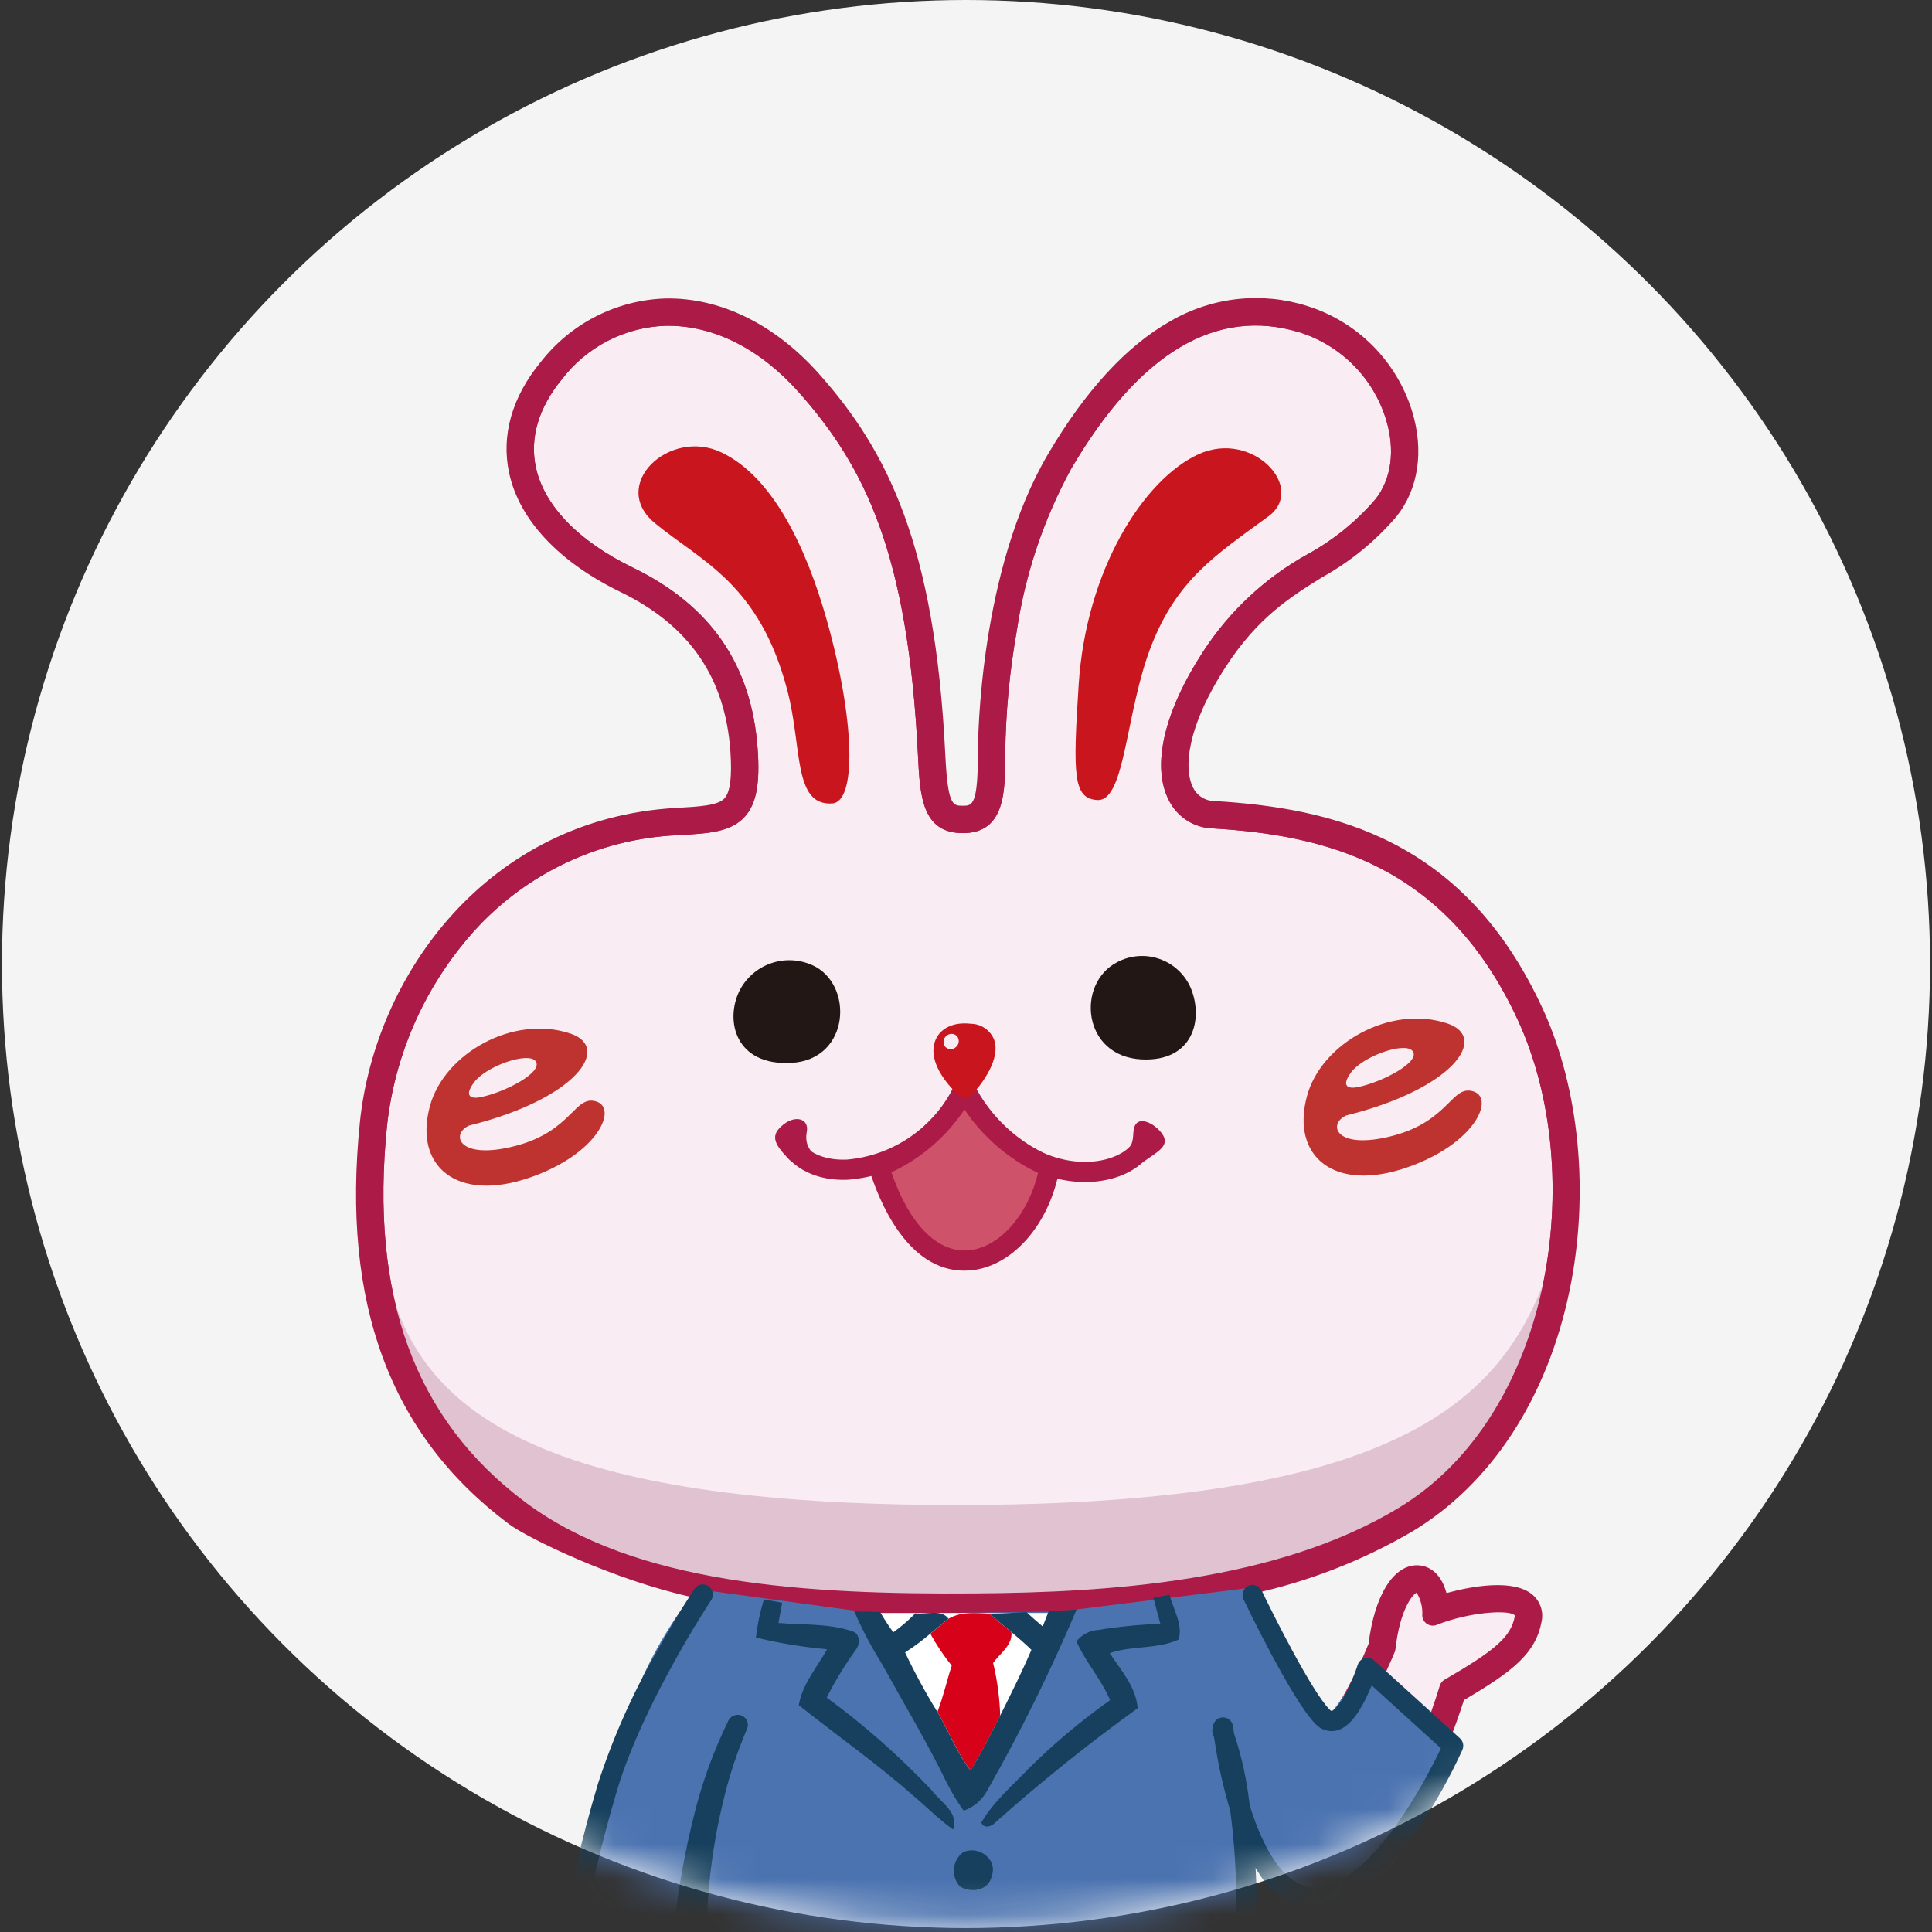<svg width="55" height="55" viewBox="0 0 55 55" fill="none" xmlns="http://www.w3.org/2000/svg">
<rect x="0" y="0" width="55" height="55" fill="#333333" stroke="none"/>
<circle cx="27.5" cy="27.444" r="27.444" fill="#F4F4F4"/>
<mask id="mask0_16236_80097" style="mask-type:alpha" maskUnits="userSpaceOnUse" x="0" y="0" width="55" height="55">
<circle cx="27.5" cy="27.444" r="27.444" fill="white"/>
</mask>
<g mask="url(#mask0_16236_80097)">
<mask id="mask1_16236_80097" style="mask-type:luminance" maskUnits="userSpaceOnUse" x="5" y="7" width="45" height="49">
<path d="M49.455 7.057H5.544V55.847H49.455V7.057Z" fill="white"/>
</mask>
<g mask="url(#mask1_16236_80097)">
<path d="M24.905 69.433C24.492 69.456 24.083 69.349 23.734 69.127C23.712 69.109 23.691 69.09 23.671 69.069C22.899 68.21 23.542 67.564 23.783 67.321C23.829 67.276 23.893 67.211 23.924 67.171C23.893 66.848 23.318 65.526 22.896 64.555C22.4 63.48 21.963 62.379 21.585 61.257C20.417 59.712 19.713 57.866 19.556 55.935C19.346 56.478 19.134 57.01 18.93 57.505C19.248 59.237 18.63 59.617 18.343 59.699C18.189 59.743 17.739 59.805 17.312 59.211C16.898 59.675 16.351 59.999 15.745 60.138C15.6 60.172 15.45 60.175 15.305 60.148C15.159 60.12 15.021 60.062 14.899 59.977C14.031 59.328 14.589 58.402 15.512 56.867C15.616 56.694 15.727 56.509 15.845 56.312L17.013 52.336C17.733 49.413 18.744 48.357 19.755 45.479C17.5 44.997 15.016 43.783 14.484 43.384C11.104 40.85 9.717 37.11 10.245 31.952C10.678 27.727 13.91 23.296 19.249 23C19.916 22.962 20.443 22.933 20.627 22.725C20.788 22.543 20.842 22.108 20.793 21.395C20.648 19.291 19.626 17.807 17.671 16.856C15.913 16.003 14.786 14.801 14.496 13.475C14.261 12.399 14.573 11.301 15.399 10.298C15.822 9.757 16.358 9.315 16.97 9.004C17.582 8.692 18.255 8.519 18.942 8.497C20.506 8.466 22.062 9.231 23.32 10.647C25.263 12.833 26.617 15.51 26.91 21.471C26.981 22.938 27.124 22.938 27.41 22.938C27.668 22.938 27.838 22.938 27.838 21.482C27.838 20.954 27.895 16.227 29.834 12.93C30.9 11.118 32.073 9.844 33.318 9.143C33.902 8.803 34.551 8.588 35.224 8.514C35.896 8.44 36.577 8.508 37.221 8.713C37.922 8.934 38.559 9.321 39.078 9.842C39.596 10.363 39.981 11.002 40.199 11.704C40.545 12.831 40.382 13.927 39.75 14.71C39.155 15.405 38.441 15.988 37.641 16.432C36.743 16.991 35.815 17.569 34.908 18.962C33.791 20.676 33.688 21.871 33.963 22.418C34.017 22.532 34.103 22.629 34.209 22.697C34.316 22.765 34.439 22.802 34.566 22.803C37.937 23.006 41.683 23.867 43.918 28.716C44.969 30.998 45.253 34.003 44.679 36.754C44.041 39.807 42.458 42.235 40.22 43.589C38.793 44.426 37.242 45.03 35.626 45.378C35.861 45.69 36.066 46.022 36.241 46.371C36.528 46.945 37.23 48.314 37.71 49.131C38.208 48.399 38.627 47.616 38.96 46.796C39.127 45.431 39.661 44.56 40.336 44.56H40.361C40.565 44.567 40.991 44.667 41.179 45.351C41.92 45.147 43.08 44.949 43.615 45.388C43.727 45.48 43.812 45.6 43.86 45.737C43.908 45.874 43.917 46.021 43.886 46.163C43.719 47.056 43.092 47.569 41.676 48.397C41.233 49.79 39.959 53.028 38.511 53.94C37.869 54.344 36.858 54.395 35.447 52.824C35.872 56.994 34.604 59.422 33.108 61.4C32.746 62.493 32.328 63.566 31.854 64.617C31.462 65.535 30.933 66.781 30.878 67.14C30.907 67.178 30.96 67.236 30.997 67.278C31.237 67.541 31.735 68.09 31.317 68.927C31.306 68.95 31.293 68.971 31.278 68.992C30.869 69.561 29.476 69.416 28.855 69.217C27.933 68.92 27.794 68.376 27.794 68.077C27.794 67.321 27.971 63.788 28.049 62.272L27.888 62.279C27.836 62.281 27.779 62.283 27.722 62.284H27.681C27.616 62.286 27.55 62.287 27.483 62.289H27.452C27.261 62.291 27.042 62.292 26.823 62.286C26.837 62.702 26.854 63.184 26.871 63.688C26.933 65.5 27.003 67.554 27.003 68.079C26.996 68.314 26.92 68.542 26.783 68.734C26.646 68.926 26.456 69.072 26.235 69.155C25.816 69.342 25.361 69.436 24.902 69.431M24.347 68.386C24.831 68.529 25.351 68.497 25.814 68.295C25.868 68.269 26.045 68.174 26.045 68.079C26.045 67.571 25.972 65.437 25.914 63.722C25.889 62.99 25.865 62.307 25.849 61.801C25.847 61.734 25.859 61.668 25.884 61.606C25.909 61.544 25.946 61.488 25.994 61.442C26.042 61.395 26.099 61.36 26.161 61.337C26.224 61.313 26.291 61.303 26.357 61.308C26.752 61.332 27.103 61.336 27.444 61.332H27.475C27.53 61.332 27.593 61.329 27.656 61.327H27.7C27.748 61.327 27.797 61.325 27.845 61.323C28.075 61.314 28.299 61.3 28.516 61.283C28.584 61.278 28.653 61.287 28.717 61.31C28.781 61.333 28.84 61.369 28.889 61.417C28.938 61.464 28.976 61.522 29.001 61.585C29.026 61.649 29.037 61.717 29.033 61.785C28.903 64.277 28.751 67.42 28.751 68.078C28.756 68.096 28.813 68.172 29.009 68.255C29.487 68.431 30.003 68.478 30.505 68.39C30.554 68.237 30.491 68.147 30.287 67.921C30.072 67.733 29.939 67.469 29.915 67.184C29.915 66.743 30.297 65.826 30.971 64.242C31.441 63.203 31.854 62.139 32.209 61.056C32.225 60.997 32.252 60.941 32.29 60.893C34.136 58.472 35.17 55.883 34.216 51.112C34.194 51.002 34.211 50.889 34.263 50.791C34.316 50.693 34.401 50.616 34.504 50.574C34.607 50.532 34.722 50.527 34.828 50.561C34.934 50.594 35.026 50.663 35.086 50.757C36.519 52.957 37.53 53.426 37.998 53.131C39.064 52.46 40.287 49.691 40.814 47.94C40.85 47.823 40.928 47.724 41.034 47.663C42.331 46.915 42.78 46.551 42.916 46.102C42.249 46.06 41.582 46.172 40.965 46.426C40.894 46.455 40.817 46.466 40.741 46.458C40.665 46.451 40.592 46.425 40.528 46.384C40.464 46.343 40.41 46.287 40.372 46.221C40.334 46.154 40.312 46.08 40.309 46.004C40.305 45.893 40.291 45.782 40.27 45.673C40.057 46.076 39.932 46.519 39.902 46.973C39.897 47.018 39.886 47.062 39.868 47.104C39.635 47.666 38.806 49.558 37.954 50.287C37.904 50.33 37.846 50.362 37.783 50.381C37.72 50.4 37.654 50.406 37.588 50.399C37.523 50.391 37.459 50.37 37.403 50.337C37.346 50.304 37.296 50.26 37.257 50.206C36.723 49.479 35.439 46.915 35.385 46.806C35.154 46.295 34.812 45.841 34.382 45.48C34.308 45.425 34.251 45.349 34.218 45.261C34.186 45.174 34.179 45.08 34.2 44.989C34.22 44.898 34.267 44.815 34.334 44.751C34.401 44.686 34.485 44.642 34.576 44.624C36.387 44.314 38.129 43.687 39.722 42.772C43.27 40.625 45.445 34.329 43.046 29.119C41.024 24.728 37.594 23.948 34.506 23.762C34.213 23.75 33.928 23.659 33.682 23.499C33.435 23.339 33.237 23.115 33.107 22.852C32.587 21.82 32.95 20.213 34.104 18.442C34.868 17.268 35.908 16.3 37.133 15.622C37.841 15.233 38.474 14.721 39.003 14.111C39.432 13.579 39.533 12.805 39.282 11.987C39.111 11.434 38.81 10.932 38.403 10.522C37.996 10.111 37.496 9.806 36.945 9.631C34.659 8.939 32.544 10.212 30.66 13.417C29.188 15.916 28.796 19.663 28.796 21.481C28.796 22.5 28.796 23.895 27.41 23.895C26.069 23.895 26.008 22.632 25.953 21.516C25.674 15.816 24.465 13.374 22.605 11.282C21.535 10.078 20.242 9.428 18.96 9.453C18.411 9.47 17.873 9.61 17.386 9.861C16.898 10.113 16.472 10.469 16.139 10.905C15.507 11.673 15.262 12.491 15.432 13.27C15.657 14.303 16.601 15.271 18.089 15.994C20.38 17.106 21.577 18.851 21.748 21.327C21.818 22.35 21.698 22.957 21.346 23.357C20.897 23.865 20.194 23.905 19.304 23.954C18.185 24.003 17.088 24.282 16.082 24.775C15.077 25.268 14.184 25.963 13.46 26.818C12.201 28.297 11.414 30.119 11.198 32.05C10.707 36.846 11.97 40.302 15.059 42.618C16.374 43.604 18.087 44.284 20.293 44.696C20.405 44.717 20.506 44.778 20.578 44.866L20.619 44.916C20.684 44.993 20.723 45.09 20.73 45.191C20.737 45.292 20.713 45.393 20.66 45.479C20.607 45.565 20.529 45.632 20.436 45.67C20.343 45.709 20.241 45.717 20.143 45.694C19.295 45.486 19.556 45.778 19.588 46.01C19.604 46.121 19.58 46.235 19.52 46.331C19.46 46.427 19.369 46.498 19.261 46.533C18.644 46.731 19.066 46.959 19.204 47.097C19.271 47.165 19.316 47.252 19.333 47.345C19.351 47.439 19.34 47.536 19.302 47.623C18.535 49.401 17.864 52.127 17.014 55.578L16.759 56.611C16.748 56.657 16.73 56.7 16.706 56.741C16.574 56.963 16.45 57.17 16.333 57.362C16.009 57.855 15.725 58.374 15.484 58.912C15.406 59.129 15.425 59.17 15.461 59.201C15.637 59.243 16.39 58.993 17.002 58.075C17.051 58.001 17.119 57.943 17.199 57.906C17.279 57.869 17.368 57.854 17.456 57.864C17.543 57.875 17.626 57.909 17.695 57.963C17.765 58.017 17.818 58.09 17.849 58.172C17.901 58.319 17.969 58.46 18.05 58.593C18.074 58.243 18.045 57.892 17.964 57.55C17.945 57.456 17.954 57.359 17.991 57.27C18.512 56.021 19.085 54.495 19.577 53.166C19.617 53.058 19.694 52.968 19.796 52.912C19.897 52.857 20.014 52.84 20.127 52.864C20.24 52.889 20.34 52.953 20.409 53.045C20.478 53.138 20.512 53.252 20.503 53.367C20.285 56.487 20.836 58.629 22.407 60.759C22.442 60.806 22.468 60.859 22.484 60.916C22.853 62.025 23.284 63.112 23.775 64.173C24.471 65.773 24.869 66.711 24.883 67.163C24.879 67.325 24.84 67.483 24.767 67.627C24.694 67.771 24.59 67.897 24.463 67.996C24.383 68.066 24.315 68.148 24.26 68.239C24.278 68.295 24.309 68.346 24.349 68.388" fill="#AC1B47"/>
<path d="M21.084 44.95C18.926 45.372 17.987 49.642 16.293 56.495C15.174 58.382 14.596 59.151 15.186 59.594C15.573 59.884 16.66 59.451 17.4 58.34C17.955 59.82 18.846 59.47 18.433 57.454C19.172 55.683 20.023 53.331 20.334 52.504C20.645 51.678 33.095 44.81 33.095 44.81L21.084 44.95Z" fill="#F9ECF2"/>
<path d="M15.497 59.98C15.322 59.986 15.149 59.934 15.007 59.833C14.269 59.281 14.765 58.455 15.667 56.959C15.775 56.779 15.891 56.586 16.014 56.38L16.263 55.371C17.841 48.962 18.794 45.094 21.027 44.657C21.045 44.653 21.063 44.651 21.081 44.651L33.092 44.51H33.096C33.162 44.51 33.226 44.532 33.278 44.573C33.331 44.614 33.368 44.671 33.384 44.735C33.401 44.799 33.395 44.867 33.369 44.928C33.343 44.989 33.297 45.039 33.239 45.071C27.413 48.284 21.023 52.014 20.608 52.622C20.551 52.775 20.476 52.978 20.387 53.219C19.992 54.284 19.337 56.054 18.744 57.484C18.961 58.621 18.795 59.382 18.294 59.526C17.955 59.623 17.614 59.399 17.337 58.915C16.926 59.432 16.356 59.8 15.715 59.961C15.643 59.973 15.57 59.98 15.497 59.98M21.116 45.249C19.274 45.644 18.305 49.576 16.843 55.515L16.585 56.567C16.578 56.595 16.566 56.622 16.551 56.648C16.42 56.87 16.295 57.076 16.178 57.268C15.333 58.672 15.084 59.143 15.365 59.354C15.444 59.389 15.531 59.395 15.614 59.371C16.259 59.179 16.808 58.751 17.151 58.172C17.182 58.127 17.224 58.09 17.274 58.067C17.324 58.044 17.38 58.035 17.434 58.041C17.489 58.047 17.541 58.069 17.584 58.103C17.628 58.137 17.661 58.182 17.68 58.233C17.872 58.744 18.063 58.91 18.13 58.943C18.194 58.862 18.335 58.465 18.14 57.513C18.128 57.454 18.134 57.393 18.157 57.338C18.754 55.903 19.425 54.093 19.826 53.01C19.918 52.762 19.995 52.553 20.053 52.398C20.128 52.197 20.285 51.781 26.681 48.086C28.707 46.916 30.735 45.779 31.915 45.122L21.116 45.249Z" fill="#AC1B47"/>
<path d="M38.256 53.535C39.523 52.738 40.79 49.689 41.276 48.077C42.713 47.248 43.281 46.8 43.417 46.075C43.558 45.325 41.728 45.606 40.79 45.981C40.717 44.403 39.657 44.875 39.429 46.919C39.043 47.849 38.303 49.359 37.646 49.922C37.13 49.219 35.816 46.591 35.816 46.591C34.925 44.855 34.127 44.715 33.095 44.574C32.063 44.433 26.01 50.626 26.01 50.626L34.221 50.251C34.221 50.251 36.602 54.577 38.256 53.535Z" fill="#F9ECF2"/>
<path d="M37.702 53.996C37.571 53.995 37.441 53.978 37.315 53.945C35.893 53.577 34.432 51.212 34.051 50.558L26.023 50.925C25.963 50.927 25.904 50.912 25.852 50.88C25.801 50.849 25.761 50.803 25.736 50.748C25.712 50.693 25.704 50.632 25.715 50.573C25.725 50.514 25.753 50.459 25.796 50.416C25.811 50.401 27.332 48.846 28.961 47.328C32.347 44.171 32.88 44.242 33.135 44.277C34.146 44.415 35.101 44.545 36.082 46.454C36.094 46.479 37.115 48.517 37.691 49.448C38.284 48.647 38.77 47.771 39.136 46.843C39.286 45.565 39.774 44.717 40.356 44.741C40.532 44.746 40.913 44.846 41.044 45.573C41.797 45.341 43.009 45.122 43.5 45.526C43.587 45.597 43.654 45.691 43.691 45.797C43.728 45.904 43.734 46.019 43.709 46.129C43.552 46.966 42.934 47.458 41.525 48.276C41.108 49.61 39.84 52.888 38.413 53.786C38.201 53.922 37.954 53.995 37.701 53.995M34.219 49.95C34.273 49.95 34.325 49.964 34.371 49.991C34.417 50.019 34.455 50.058 34.481 50.105C34.925 50.912 36.328 53.071 37.463 53.364C37.568 53.396 37.679 53.405 37.788 53.39C37.897 53.376 38.002 53.338 38.095 53.28C39.199 52.584 40.451 49.767 40.987 47.989C41.009 47.916 41.058 47.854 41.124 47.816C42.585 46.974 43.014 46.587 43.121 46.018C43.123 46.009 43.124 45.999 43.123 45.989C42.992 45.817 41.841 45.882 40.899 46.258C40.855 46.276 40.807 46.282 40.759 46.278C40.712 46.273 40.666 46.257 40.626 46.231C40.586 46.206 40.553 46.171 40.529 46.129C40.505 46.088 40.491 46.041 40.489 45.994C40.505 45.765 40.449 45.537 40.328 45.342C40.213 45.387 39.85 45.827 39.725 46.952C39.722 46.98 39.715 47.007 39.704 47.033C39.541 47.427 38.682 49.427 37.839 50.148C37.807 50.175 37.771 50.195 37.731 50.207C37.692 50.219 37.651 50.223 37.61 50.218C37.569 50.214 37.529 50.201 37.494 50.18C37.458 50.159 37.427 50.131 37.403 50.098C36.877 49.383 35.6 46.832 35.546 46.724C34.71 45.096 34.015 45.002 33.053 44.869H33.049C32.585 44.869 30.136 46.881 26.756 50.291L34.205 49.951H34.219" fill="#AC1B47"/>
<path d="M20.673 48.986C19.348 55.319 19.98 58.274 22.022 61.042C22.489 62.736 24.404 66.479 24.404 67.186C24.45 67.658 23.288 67.926 24.027 68.749C24.555 69.158 26.526 68.974 26.526 68.08C26.526 67.354 26.385 63.529 26.329 61.787C26.605 61.804 26.887 61.816 27.183 61.816C27.667 61.816 28.122 61.797 28.557 61.762C28.45 63.812 28.274 67.348 28.274 68.08C28.274 68.973 30.619 69.09 30.889 68.715C31.311 67.871 30.396 67.589 30.395 67.186C30.395 66.484 32.2 62.899 32.672 61.185C34.783 58.417 36.003 55.227 34.127 48.752" fill="#F9ECF2"/>
<path d="M24.92 69.254C24.543 69.276 24.168 69.182 23.845 68.985C23.831 68.974 23.818 68.962 23.806 68.949C23.147 68.216 23.645 67.715 23.912 67.447C23.989 67.38 24.055 67.3 24.107 67.212C24.107 67.204 24.107 67.195 24.107 67.187C24.107 66.884 23.552 65.608 23.063 64.483C22.565 63.406 22.127 62.301 21.75 61.176C19.494 58.09 19.137 54.875 20.382 48.925C20.4 48.849 20.447 48.783 20.512 48.742C20.578 48.7 20.658 48.685 20.734 48.701C20.811 48.717 20.878 48.763 20.921 48.827C20.965 48.892 20.981 48.971 20.968 49.047C19.596 55.601 20.404 58.343 22.264 60.865C22.286 60.895 22.302 60.928 22.312 60.963C22.683 62.08 23.117 63.176 23.611 64.244C24.281 65.785 24.695 66.757 24.704 67.171C24.698 67.308 24.662 67.441 24.598 67.561C24.534 67.682 24.445 67.787 24.336 67.869C24.07 68.137 23.976 68.231 24.231 68.525C24.486 68.692 25.338 68.731 25.895 68.458C26.116 68.35 26.227 68.223 26.227 68.08C26.227 67.57 26.157 65.523 26.096 63.718C26.071 62.986 26.047 62.304 26.031 61.797C26.03 61.756 26.037 61.714 26.053 61.676C26.069 61.637 26.092 61.602 26.122 61.573C26.152 61.544 26.188 61.522 26.227 61.508C26.266 61.493 26.307 61.487 26.349 61.489C26.646 61.508 26.919 61.516 27.183 61.516C27.645 61.516 28.087 61.499 28.532 61.463C28.575 61.46 28.617 61.465 28.657 61.48C28.698 61.494 28.734 61.517 28.765 61.547C28.795 61.577 28.819 61.613 28.835 61.652C28.85 61.692 28.857 61.734 28.855 61.777C28.724 64.271 28.572 67.418 28.572 68.079C28.572 68.213 28.728 68.319 28.859 68.384C29.422 68.627 30.049 68.68 30.644 68.534C30.782 68.222 30.659 68.064 30.422 67.803C30.239 67.646 30.123 67.425 30.097 67.186C30.097 66.781 30.492 65.831 31.138 64.314C31.612 63.268 32.027 62.197 32.384 61.105C32.394 61.068 32.411 61.033 32.434 61.003C34.58 58.19 35.639 55.045 33.84 48.834C33.827 48.796 33.821 48.755 33.824 48.714C33.827 48.673 33.838 48.634 33.857 48.598C33.875 48.561 33.901 48.529 33.932 48.503C33.964 48.477 34 48.458 34.039 48.447C34.078 48.436 34.12 48.432 34.16 48.437C34.2 48.442 34.239 48.456 34.274 48.476C34.309 48.497 34.34 48.525 34.364 48.557C34.388 48.59 34.405 48.627 34.414 48.667C36.275 55.084 35.177 58.375 32.945 61.319C32.584 62.417 32.165 63.494 31.689 64.547C31.223 65.642 30.695 66.882 30.695 67.185C30.742 67.263 30.8 67.335 30.865 67.399C31.11 67.669 31.52 68.121 31.157 68.848C31.15 68.862 31.142 68.876 31.133 68.889C30.826 69.315 29.593 69.267 28.911 69.047C28.097 68.785 27.975 68.328 27.975 68.079C27.975 67.291 28.17 63.46 28.241 62.083C27.708 62.117 27.173 62.124 26.64 62.103C26.655 62.56 26.674 63.113 26.694 63.697C26.755 65.507 26.825 67.56 26.825 68.081C26.815 68.281 26.747 68.475 26.628 68.637C26.51 68.8 26.346 68.924 26.158 68.996C25.769 69.171 25.347 69.259 24.92 69.254" fill="#AC1B47"/>
<path d="M34.539 23.284C37.772 23.478 41.361 24.308 43.484 28.918C45.511 33.321 44.567 40.401 39.973 43.182C36.401 45.345 31.561 45.633 27.768 45.661C23.427 45.692 18.131 45.519 14.772 43.001C11.089 40.24 10.289 36.229 10.722 32.001C11.09 28.41 13.836 23.78 19.276 23.477C20.785 23.392 21.408 23.35 21.271 21.36C21.15 19.608 20.448 17.671 17.881 16.424C14.894 14.975 14.078 12.657 15.77 10.602C17.701 8.258 20.778 8.505 22.963 10.965C24.898 13.142 26.149 15.732 26.432 21.495C26.497 22.834 26.611 23.418 27.41 23.418C28.21 23.418 28.318 22.792 28.318 21.483C28.318 20.174 28.559 16.043 30.247 13.175C32.348 9.604 34.684 8.446 37.085 9.173C39.485 9.901 40.648 12.839 39.379 14.411C37.952 16.178 36.202 16.104 34.509 18.703C32.732 21.429 33.23 23.206 34.538 23.284" fill="#F9ECF2"/>
<path d="M27.087 45.962C22.398 45.962 17.708 45.577 14.591 43.24C11.266 40.747 9.903 37.061 10.423 31.97C10.657 29.883 11.508 27.912 12.869 26.311C13.661 25.377 14.637 24.616 15.737 24.078C16.837 23.539 18.036 23.233 19.259 23.18C19.995 23.139 20.528 23.109 20.761 22.844C20.958 22.621 21.025 22.155 20.971 21.383C20.821 19.209 19.766 17.675 17.749 16.695C16.042 15.866 14.949 14.709 14.671 13.438C14.448 12.417 14.748 11.371 15.538 10.412C15.941 9.888 16.456 9.461 17.046 9.16C17.635 8.86 18.284 8.695 18.945 8.677C20.457 8.645 21.963 9.39 23.186 10.767C25.104 12.924 26.441 15.572 26.73 21.481C26.804 22.985 26.965 23.119 27.41 23.119C27.842 23.119 28.018 22.971 28.018 21.483C28.018 20.96 28.073 16.278 29.989 13.023C32.08 9.468 34.496 8.077 37.171 8.887C37.843 9.099 38.455 9.471 38.953 9.971C39.45 10.471 39.819 11.085 40.028 11.758C40.357 12.828 40.205 13.863 39.611 14.6C39.028 15.279 38.329 15.849 37.547 16.282C36.633 16.852 35.687 17.441 34.758 18.865C33.999 20.032 33.349 21.599 33.804 22.501C33.873 22.643 33.979 22.763 34.112 22.849C34.244 22.934 34.398 22.981 34.556 22.985C37.874 23.184 41.561 24.03 43.755 28.793C44.79 31.041 45.07 34.004 44.503 36.719C43.877 39.723 42.322 42.109 40.127 43.437C36.522 45.62 31.629 45.931 27.77 45.959C27.542 45.961 27.315 45.962 27.087 45.962M19.028 9.274H18.956C18.382 9.292 17.818 9.438 17.307 9.7C16.796 9.963 16.349 10.336 16 10.792C15.331 11.605 15.074 12.475 15.256 13.309C15.494 14.398 16.472 15.409 18.011 16.156C20.239 17.238 21.403 18.934 21.57 21.341C21.637 22.311 21.53 22.879 21.212 23.239C20.812 23.692 20.176 23.727 19.294 23.776C18.151 23.826 17.031 24.111 16.004 24.615C14.977 25.118 14.064 25.828 13.325 26.701C12.042 28.208 11.239 30.064 11.019 32.032C10.521 36.896 11.807 40.405 14.951 42.762C18.077 45.105 22.958 45.397 27.766 45.361C31.549 45.335 36.337 45.033 39.818 42.926C44.198 40.275 45.222 33.41 43.212 29.044C41.15 24.567 37.661 23.772 34.52 23.583C34.257 23.574 34.002 23.494 33.782 23.351C33.562 23.208 33.385 23.008 33.27 22.771C32.779 21.798 33.139 20.256 34.257 18.54C35.008 17.389 36.028 16.439 37.231 15.774C37.956 15.376 38.605 14.851 39.146 14.224C39.613 13.646 39.726 12.812 39.456 11.936C39.277 11.355 38.96 10.827 38.531 10.396C38.103 9.965 37.577 9.644 36.997 9.461C34.621 8.738 32.437 10.041 30.505 13.326C29.714 14.768 29.185 16.338 28.944 17.965C28.738 19.126 28.629 20.303 28.616 21.483C28.616 22.53 28.616 23.717 27.411 23.717C26.241 23.717 26.189 22.644 26.133 21.509C25.85 15.757 24.625 13.286 22.738 11.164C21.654 9.944 20.34 9.274 19.028 9.274Z" fill="#AC1B47"/>
<path d="M31.234 22.775C32.041 22.829 32.033 20.288 32.773 18.389C33.513 16.49 34.613 15.795 36.108 14.7C37.206 13.896 35.662 12.222 34.113 12.934C32.565 13.646 30.919 16.203 30.707 19.495C30.541 22.075 30.552 22.729 31.234 22.775Z" fill="#C9151D"/>
<path d="M22.418 19.669C22.841 21.301 22.581 22.936 23.687 22.873C24.391 22.834 24.341 20.507 23.537 17.654C22.962 15.619 22.019 13.584 20.536 12.879C19.053 12.173 17.328 13.809 18.645 14.894C19.962 15.979 21.627 16.616 22.418 19.669Z" fill="#C9151D"/>
<path d="M30.89 33.65C29.811 33.65 28.479 33.107 27.454 31.59C27.093 32.157 26.604 32.633 26.028 32.979C25.451 33.326 24.801 33.533 24.131 33.585C23.253 33.621 22.546 33.274 22.195 32.63C22.177 32.597 22.166 32.561 22.162 32.523C22.157 32.486 22.161 32.448 22.172 32.412C22.182 32.376 22.2 32.342 22.224 32.312C22.247 32.283 22.276 32.259 22.31 32.24C22.343 32.222 22.379 32.211 22.417 32.207C22.454 32.203 22.492 32.206 22.528 32.217C22.564 32.228 22.598 32.245 22.628 32.269C22.657 32.293 22.681 32.322 22.7 32.355C23.032 32.963 23.724 33.027 24.106 33.011C24.756 32.956 25.381 32.732 25.919 32.361C26.456 31.99 26.888 31.485 27.171 30.897C27.192 30.848 27.227 30.807 27.27 30.776C27.314 30.746 27.366 30.729 27.419 30.726C27.472 30.724 27.525 30.736 27.571 30.761C27.618 30.787 27.657 30.825 27.683 30.871C28.733 32.715 30.217 33.205 31.257 33.049C31.805 32.967 32.236 32.697 32.303 32.393C32.312 32.356 32.327 32.322 32.349 32.291C32.37 32.26 32.398 32.233 32.43 32.213C32.462 32.193 32.497 32.179 32.535 32.173C32.572 32.166 32.61 32.167 32.647 32.175C32.683 32.183 32.718 32.199 32.749 32.221C32.78 32.242 32.806 32.27 32.827 32.302C32.847 32.334 32.861 32.369 32.867 32.406C32.874 32.443 32.873 32.481 32.865 32.518C32.742 33.065 32.145 33.497 31.343 33.617C31.193 33.64 31.042 33.651 30.89 33.651" fill="#AC1B47"/>
<path d="M32.359 33.216C32.834 32.85 33.175 32.719 33.159 32.459C33.143 32.199 32.574 31.744 32.349 31.984C32.124 32.224 32.535 32.75 31.557 33.027C30.578 33.305 31.846 33.472 32.303 33.239" fill="#AC1B47"/>
<path d="M23.549 33.184C23.014 32.802 22.905 32.571 22.969 32.211C23.033 31.851 22.653 31.735 22.306 32.01C21.924 32.31 22.02 32.547 22.44 32.982C22.859 33.417 23.548 33.185 23.548 33.185" fill="#AC1B47"/>
<path d="M31.799 27.394C30.63 28.003 30.808 30.08 32.505 30.159C33.968 30.227 34.262 29.02 33.904 28.14C33.823 27.946 33.702 27.771 33.549 27.627C33.396 27.483 33.215 27.372 33.016 27.302C32.818 27.231 32.608 27.203 32.398 27.219C32.188 27.235 31.984 27.294 31.799 27.393" fill="#221714"/>
<path d="M23.122 27.474C24.314 28.005 24.21 30.163 22.532 30.258C20.935 30.347 20.635 29.058 21.048 28.212C21.232 27.846 21.55 27.564 21.937 27.427C22.323 27.29 22.748 27.307 23.122 27.475" fill="#221714"/>
<path d="M11.156 36.804C12.183 40.368 15.77 42.931 27.805 42.842C39.839 42.753 42.714 39.833 44.006 36.358C43.337 39.12 42.395 42.359 37.332 44.178C33.053 45.717 22.612 46.051 17.664 44.201C12.684 42.34 11.669 38.921 11.156 36.804Z" fill="#E0C2D1"/>
<path d="M25.023 33.217C26.343 37.467 29.386 36.014 29.881 33.217C28.717 32.788 27.714 31.651 27.447 30.95C27.229 31.667 26.26 32.721 25.023 33.217Z" fill="#CE5269"/>
<path d="M27.454 36.174C25.821 36.174 25.02 34.177 24.748 33.301C24.727 33.232 24.732 33.157 24.763 33.092C24.794 33.027 24.849 32.976 24.916 32.949C26.058 32.491 26.976 31.511 27.172 30.865C27.189 30.807 27.224 30.757 27.271 30.72C27.319 30.683 27.377 30.662 27.436 30.66C27.497 30.658 27.556 30.675 27.606 30.708C27.656 30.742 27.694 30.79 27.715 30.846C28.192 31.797 28.997 32.542 29.98 32.946C30.044 32.969 30.097 33.014 30.13 33.072C30.164 33.131 30.176 33.199 30.164 33.266C29.879 34.873 28.793 36.093 27.581 36.169C27.538 36.172 27.495 36.173 27.453 36.173M25.376 33.374C25.886 34.845 26.668 35.651 27.545 35.596C28.423 35.541 29.26 34.609 29.55 33.391C28.703 32.988 27.98 32.364 27.457 31.585C26.939 32.36 26.22 32.978 25.376 33.374Z" fill="#AC1B47"/>
<path d="M28.303 29.603C28.25 29.468 28.158 29.353 28.038 29.271C27.919 29.189 27.778 29.145 27.633 29.144C27.142 29.087 26.768 29.272 26.629 29.613C26.528 29.859 26.477 30.388 27.266 31.161C27.32 31.213 27.392 31.242 27.467 31.242H27.47C27.508 31.242 27.545 31.234 27.579 31.219C27.614 31.205 27.645 31.183 27.671 31.156C27.971 30.849 28.489 30.13 28.302 29.603" fill="#C9151D"/>
<path d="M26.945 29.487C26.899 29.523 26.87 29.575 26.862 29.632C26.854 29.689 26.869 29.747 26.903 29.794C26.922 29.815 26.945 29.833 26.97 29.846C26.995 29.858 27.023 29.866 27.052 29.868C27.08 29.87 27.109 29.866 27.136 29.856C27.162 29.847 27.187 29.832 27.208 29.813C27.254 29.777 27.284 29.725 27.292 29.668C27.3 29.61 27.285 29.552 27.25 29.505C27.231 29.483 27.209 29.466 27.183 29.453C27.157 29.441 27.13 29.433 27.101 29.432C27.073 29.43 27.044 29.434 27.018 29.444C26.991 29.453 26.966 29.468 26.945 29.487Z" fill="#F9ECF2"/>
<path fill-rule="evenodd" clip-rule="evenodd" d="M41.949 31.072C41.325 30.866 41.265 31.916 39.636 32.337C38.006 32.757 37.784 31.991 38.328 31.754C41.379 30.994 42.394 29.533 41.205 29.136C39.572 28.591 37.607 29.708 37.206 31.208C36.747 32.913 37.976 33.961 40.066 33.231C41.983 32.563 42.56 31.274 41.949 31.072M38.458 30.534C38.8 30.064 39.996 29.649 40.213 29.919C40.462 30.228 39.334 30.815 38.641 30.95C38.398 30.997 38.163 30.94 38.458 30.534Z" fill="#BE332F"/>
<path fill-rule="evenodd" clip-rule="evenodd" d="M16.98 31.359C16.356 31.153 16.296 32.203 14.667 32.623C13.037 33.044 12.815 32.277 13.359 32.041C16.411 31.281 17.425 29.82 16.236 29.422C14.603 28.878 12.638 29.995 12.237 31.495C11.778 33.2 13.007 34.248 15.098 33.518C17.014 32.85 17.591 31.561 16.98 31.358M13.489 30.82C13.831 30.35 15.028 29.936 15.244 30.205C15.493 30.515 14.365 31.102 13.672 31.236C13.429 31.284 13.194 31.227 13.489 30.82Z" fill="#BE332F"/>
<path d="M27.087 45.962C22.398 45.962 17.708 45.577 14.591 43.24C11.266 40.747 9.903 37.061 10.423 31.97C10.657 29.883 11.508 27.912 12.869 26.311C13.661 25.377 14.637 24.616 15.737 24.078C16.837 23.539 18.036 23.233 19.259 23.18C19.995 23.139 20.528 23.109 20.761 22.844C20.958 22.621 21.025 22.155 20.971 21.383C20.821 19.209 19.766 17.675 17.749 16.695C16.042 15.866 14.949 14.709 14.671 13.438C14.448 12.417 14.748 11.371 15.538 10.412C15.941 9.888 16.456 9.461 17.046 9.16C17.635 8.86 18.284 8.695 18.945 8.677C20.457 8.645 21.963 9.39 23.186 10.767C25.104 12.924 26.441 15.572 26.73 21.481C26.804 22.985 26.965 23.119 27.41 23.119C27.842 23.119 28.018 22.971 28.018 21.483C28.018 20.96 28.073 16.278 29.989 13.023C32.08 9.468 34.496 8.077 37.171 8.887C37.843 9.099 38.455 9.471 38.953 9.971C39.45 10.471 39.819 11.085 40.028 11.758C40.357 12.828 40.205 13.863 39.611 14.6C39.028 15.279 38.329 15.849 37.547 16.282C36.633 16.852 35.687 17.441 34.758 18.865C33.999 20.032 33.349 21.599 33.804 22.501C33.873 22.643 33.979 22.763 34.112 22.849C34.244 22.934 34.398 22.981 34.556 22.985C37.874 23.184 41.561 24.03 43.755 28.793C44.79 31.041 45.07 34.004 44.503 36.719C43.877 39.723 42.322 42.109 40.127 43.437C36.522 45.62 31.629 45.931 27.77 45.959C27.542 45.961 27.315 45.962 27.087 45.962M19.028 9.274H18.956C18.382 9.292 17.818 9.438 17.307 9.7C16.796 9.963 16.349 10.336 16 10.792C15.331 11.605 15.074 12.475 15.256 13.309C15.494 14.398 16.472 15.409 18.011 16.156C20.239 17.238 21.403 18.934 21.57 21.341C21.637 22.311 21.53 22.879 21.212 23.239C20.812 23.692 20.176 23.727 19.294 23.776C18.151 23.826 17.031 24.111 16.004 24.615C14.977 25.118 14.064 25.828 13.325 26.701C12.042 28.208 11.239 30.064 11.019 32.032C10.521 36.896 11.807 40.405 14.951 42.762C18.077 45.105 22.958 45.397 27.766 45.361C31.549 45.335 36.337 45.033 39.818 42.926C44.198 40.275 45.222 33.41 43.212 29.044C41.15 24.567 37.661 23.772 34.52 23.583C34.257 23.574 34.002 23.494 33.782 23.351C33.562 23.208 33.385 23.008 33.27 22.771C32.779 21.798 33.139 20.256 34.257 18.54C35.008 17.389 36.028 16.439 37.231 15.774C37.956 15.376 38.605 14.851 39.146 14.224C39.613 13.646 39.726 12.812 39.456 11.936C39.277 11.355 38.96 10.827 38.531 10.396C38.103 9.965 37.577 9.644 36.997 9.461C34.621 8.738 32.437 10.041 30.505 13.326C29.714 14.768 29.185 16.338 28.944 17.965C28.738 19.126 28.629 20.303 28.616 21.483C28.616 22.53 28.616 23.717 27.411 23.717C26.241 23.717 26.189 22.644 26.133 21.509C25.85 15.757 24.625 13.286 22.738 11.164C21.654 9.944 20.34 9.274 19.028 9.274Z" fill="#AC1B47"/>
<path d="M38.8 47.275C38.541 47.859 38.202 48.404 37.79 48.892C36.802 48.031 35.691 45.188 35.691 45.188L30.175 45.877L24.993 45.943L19.836 45.239C18.866 46.448 18.142 47.837 17.708 49.325C17.196 51.094 16.275 53.698 15.997 55.519L19.262 57.198C19.262 57.198 19.715 55.649 19.723 55.582C19.716 55.641 19.629 53.922 20.905 50.072C19.773 52.103 19.329 54.446 19.639 56.751C19.884 59.094 24.485 61.001 28.222 61.001C31.71 61.001 35.466 58.629 35.691 56.119C35.765 55.315 35.782 54.506 35.74 53.7C35.59 50.772 34.525 49.578 34.373 49.161C34.373 49.161 33.713 51.964 37.018 54.241H37.79C40.344 53.795 41.368 49.414 41.368 49.414L38.8 47.275Z" fill="#4B73B0"/>
<path d="M19.295 57.696C19.245 57.696 19.195 57.683 19.152 57.657L16.064 55.878C16.014 55.849 15.974 55.806 15.949 55.755C15.924 55.703 15.915 55.645 15.923 55.588C16.183 53.959 16.552 52.349 17.026 50.769C17.45 49.466 18.008 48.211 18.693 47.024C19.272 45.98 19.749 45.263 19.769 45.233C19.79 45.201 19.816 45.174 19.848 45.153C19.879 45.132 19.914 45.118 19.951 45.11C19.988 45.103 20.026 45.103 20.063 45.11C20.1 45.117 20.135 45.132 20.167 45.153C20.23 45.195 20.274 45.261 20.289 45.335C20.304 45.41 20.289 45.487 20.247 45.551C20.228 45.579 18.327 48.451 17.576 50.935C17.129 52.426 16.777 53.943 16.521 55.478L19.022 56.919C19.043 56.402 19.098 55.513 19.236 54.451C19.352 53.531 19.523 52.62 19.747 51.721C19.976 50.776 20.307 49.859 20.734 48.987C20.769 48.919 20.829 48.867 20.901 48.844C20.973 48.82 21.052 48.826 21.12 48.861C21.188 48.895 21.239 48.955 21.263 49.027C21.287 49.1 21.28 49.178 21.246 49.246C20.409 50.897 20.001 53.024 19.806 54.517C19.679 55.477 19.604 56.442 19.582 57.409C19.581 57.459 19.568 57.509 19.543 57.552C19.518 57.595 19.482 57.631 19.438 57.656C19.395 57.682 19.346 57.696 19.295 57.696Z" fill="#16405D"/>
<path d="M37.436 54.303C37.415 54.303 37.394 54.303 37.373 54.303C37.072 54.279 36.78 54.185 36.522 54.028C36.264 53.871 36.046 53.656 35.885 53.4C35.519 52.866 35.239 52.278 35.057 51.657C34.808 50.859 34.632 50.039 34.531 49.209C34.523 49.133 34.546 49.058 34.593 48.998C34.641 48.939 34.71 48.901 34.786 48.893C34.796 48.892 34.807 48.892 34.817 48.892C34.888 48.892 34.956 48.918 35.009 48.965C35.061 49.013 35.094 49.078 35.102 49.148C35.2 49.942 35.369 50.725 35.606 51.489C35.929 52.494 36.501 53.698 37.393 53.73H37.434C38.161 53.73 39.015 53.038 39.909 51.724C40.326 51.101 40.698 50.448 41.02 49.77L39.048 47.98C39.007 48.082 38.958 48.195 38.903 48.311C38.631 48.879 38.351 49.191 38.048 49.265C37.94 49.289 37.828 49.285 37.722 49.252C37.617 49.218 37.522 49.157 37.448 49.075C36.785 48.415 35.457 45.647 35.4 45.53C35.384 45.496 35.375 45.459 35.373 45.421C35.371 45.384 35.376 45.346 35.389 45.311C35.401 45.275 35.42 45.242 35.446 45.214C35.471 45.186 35.501 45.163 35.535 45.147C35.569 45.131 35.606 45.121 35.644 45.119C35.681 45.117 35.719 45.123 35.755 45.135C35.79 45.148 35.823 45.167 35.851 45.192C35.879 45.218 35.902 45.248 35.918 45.282C36.29 46.057 37.361 48.178 37.853 48.669C37.868 48.686 37.886 48.699 37.907 48.708C37.909 48.708 38.079 48.677 38.358 48.116C38.472 47.882 38.571 47.641 38.652 47.394C38.666 47.348 38.692 47.306 38.727 47.273C38.762 47.24 38.804 47.216 38.851 47.203C38.897 47.191 38.946 47.19 38.993 47.201C39.04 47.212 39.083 47.235 39.118 47.268L41.562 49.486C41.607 49.527 41.637 49.58 41.65 49.639C41.662 49.698 41.656 49.76 41.632 49.815C41.277 50.591 40.86 51.338 40.383 52.046C39.365 53.544 38.374 54.303 37.436 54.303Z" fill="#16405D"/>
<path d="M27.836 61.113C27.562 61.113 27.287 61.106 27.014 61.094C25.979 61.047 24.951 60.901 23.945 60.656C21.829 60.126 20.413 59.215 19.96 58.089C19.951 58.069 19.946 58.047 19.942 58.026C19.933 57.984 19.885 57.803 19.841 57.643C19.75 57.341 19.675 57.034 19.615 56.724C19.519 55.699 19.519 54.667 19.613 53.641C19.689 52.817 19.824 51.999 20.019 51.195C20.192 50.436 20.435 49.696 20.744 48.982C20.777 48.913 20.835 48.86 20.907 48.834C20.978 48.809 21.057 48.812 21.126 48.845C21.16 48.861 21.191 48.883 21.216 48.911C21.241 48.939 21.261 48.972 21.274 49.007C21.287 49.043 21.292 49.08 21.29 49.118C21.289 49.156 21.279 49.193 21.263 49.227C20.97 49.911 20.738 50.621 20.572 51.347C20.154 53.089 20.024 54.887 20.186 56.67C20.198 56.76 20.326 57.236 20.395 57.492C20.463 57.742 20.49 57.844 20.502 57.898C20.771 58.442 21.203 58.888 21.738 59.174C22.47 59.597 23.261 59.909 24.085 60.098C25.054 60.334 26.044 60.475 27.041 60.519C28.064 60.57 29.09 60.522 30.105 60.377C31.326 60.234 32.504 59.836 33.562 59.21C34.492 58.608 35.003 57.842 35.083 56.937C35.536 51.87 34.542 49.401 34.532 49.377C34.518 49.342 34.51 49.305 34.51 49.267C34.51 49.23 34.518 49.192 34.532 49.157C34.547 49.123 34.568 49.091 34.594 49.064C34.621 49.038 34.653 49.016 34.688 49.002C34.722 48.987 34.76 48.98 34.797 48.98C34.835 48.98 34.872 48.987 34.907 49.002C34.942 49.016 34.974 49.037 35 49.064C35.027 49.091 35.048 49.122 35.063 49.157C35.292 49.793 35.452 50.452 35.541 51.122C35.817 53.065 35.856 55.035 35.656 56.988C35.607 57.544 35.415 58.077 35.098 58.536C34.77 58.998 34.354 59.391 33.875 59.692C32.747 60.362 31.491 60.79 30.189 60.945C29.41 61.058 28.623 61.114 27.836 61.113Z" fill="#16405D"/>
<path d="M24.453 45.919H30.515L27.703 51.028L24.453 45.919Z" fill="white"/>
<path d="M27.003 46.082C27.355 45.872 27.774 45.919 28.165 45.937C28.369 46.119 28.584 46.286 28.793 46.463C28.832 46.833 28.465 47.068 28.272 47.341C28.391 47.834 28.459 48.338 28.473 48.844C28.209 49.375 27.939 49.9 27.631 50.406C27.241 49.898 27.012 49.285 26.686 48.734C26.854 48.306 26.95 47.855 27.094 47.418C26.865 47.134 26.662 46.83 26.485 46.51C26.656 46.367 26.827 46.221 27.003 46.082Z" fill="#D70219"/>
<path d="M32.836 45.484C32.991 45.459 33.144 45.431 33.295 45.398C33.394 45.812 33.686 46.249 33.552 46.674C32.937 46.959 32.218 46.84 31.59 47.061C31.912 47.55 32.336 48.017 32.387 48.629C30.975 49.648 29.617 50.739 28.318 51.897C28.215 52.008 28.004 52.06 27.936 51.885C28.283 51.288 28.819 50.834 29.292 50.339C30.008 49.631 30.781 48.982 31.602 48.4C31.351 47.804 30.905 47.317 30.644 46.727C30.718 46.631 30.812 46.553 30.919 46.497C31.027 46.441 31.145 46.408 31.265 46.401C31.85 46.306 32.441 46.248 33.033 46.228C32.968 45.979 32.903 45.731 32.836 45.484Z" fill="#16405D"/>
<path d="M21.747 45.532C21.92 45.56 22.092 45.595 22.266 45.629C22.231 45.819 22.194 46.011 22.161 46.203C22.858 46.263 23.585 46.211 24.256 46.438C24.478 46.489 24.491 46.784 24.379 46.944C24.061 47.382 23.778 47.844 23.534 48.327C24.608 49.114 25.608 49.997 26.523 50.965C26.769 51.3 27.314 51.603 27.133 52.084C26.721 51.789 26.364 51.424 25.977 51.1C24.944 50.191 23.814 49.398 22.74 48.543C22.84 47.947 23.257 47.466 23.546 46.951C22.863 46.89 22.186 46.779 21.519 46.617C21.561 46.249 21.638 45.886 21.747 45.532Z" fill="#16405D"/>
<path d="M29.853 45.872C30.119 45.862 30.384 45.843 30.649 45.819C29.902 47.586 29.052 49.307 28.103 50.974C27.959 51.242 27.72 51.447 27.433 51.548C27.251 51.293 27.09 51.024 26.949 50.745C26.382 49.576 25.71 48.461 25.082 47.325C24.791 46.86 24.536 46.373 24.319 45.869C24.564 45.879 24.81 45.883 25.056 45.891C25.17 46.09 25.295 46.283 25.43 46.468C25.655 46.307 25.866 46.126 26.059 45.927C26.365 45.969 26.789 45.797 27.002 46.08C26.826 46.219 26.656 46.365 26.483 46.508C26.256 46.702 26.016 46.88 25.766 47.041C26.04 47.621 26.347 48.186 26.684 48.732C27.01 49.283 27.238 49.895 27.628 50.404C27.937 49.898 28.207 49.372 28.471 48.842C28.78 48.224 29.089 47.605 29.362 46.968C29.179 46.791 28.988 46.624 28.792 46.46C28.582 46.284 28.367 46.116 28.163 45.935C28.515 45.937 28.868 45.909 29.219 45.892C29.37 46.033 29.526 46.169 29.684 46.302C29.741 46.158 29.797 46.015 29.852 45.871L29.853 45.872Z" fill="#16405D"/>
<path d="M27.416 52.732C27.853 52.523 28.415 52.93 28.23 53.413C28.145 53.825 27.648 53.897 27.332 53.708C27.269 53.641 27.221 53.561 27.19 53.474C27.16 53.386 27.148 53.294 27.156 53.202C27.164 53.109 27.191 53.02 27.236 52.939C27.28 52.858 27.342 52.788 27.416 52.732Z" fill="#16405D"/>
</g>
</g>
</svg>
